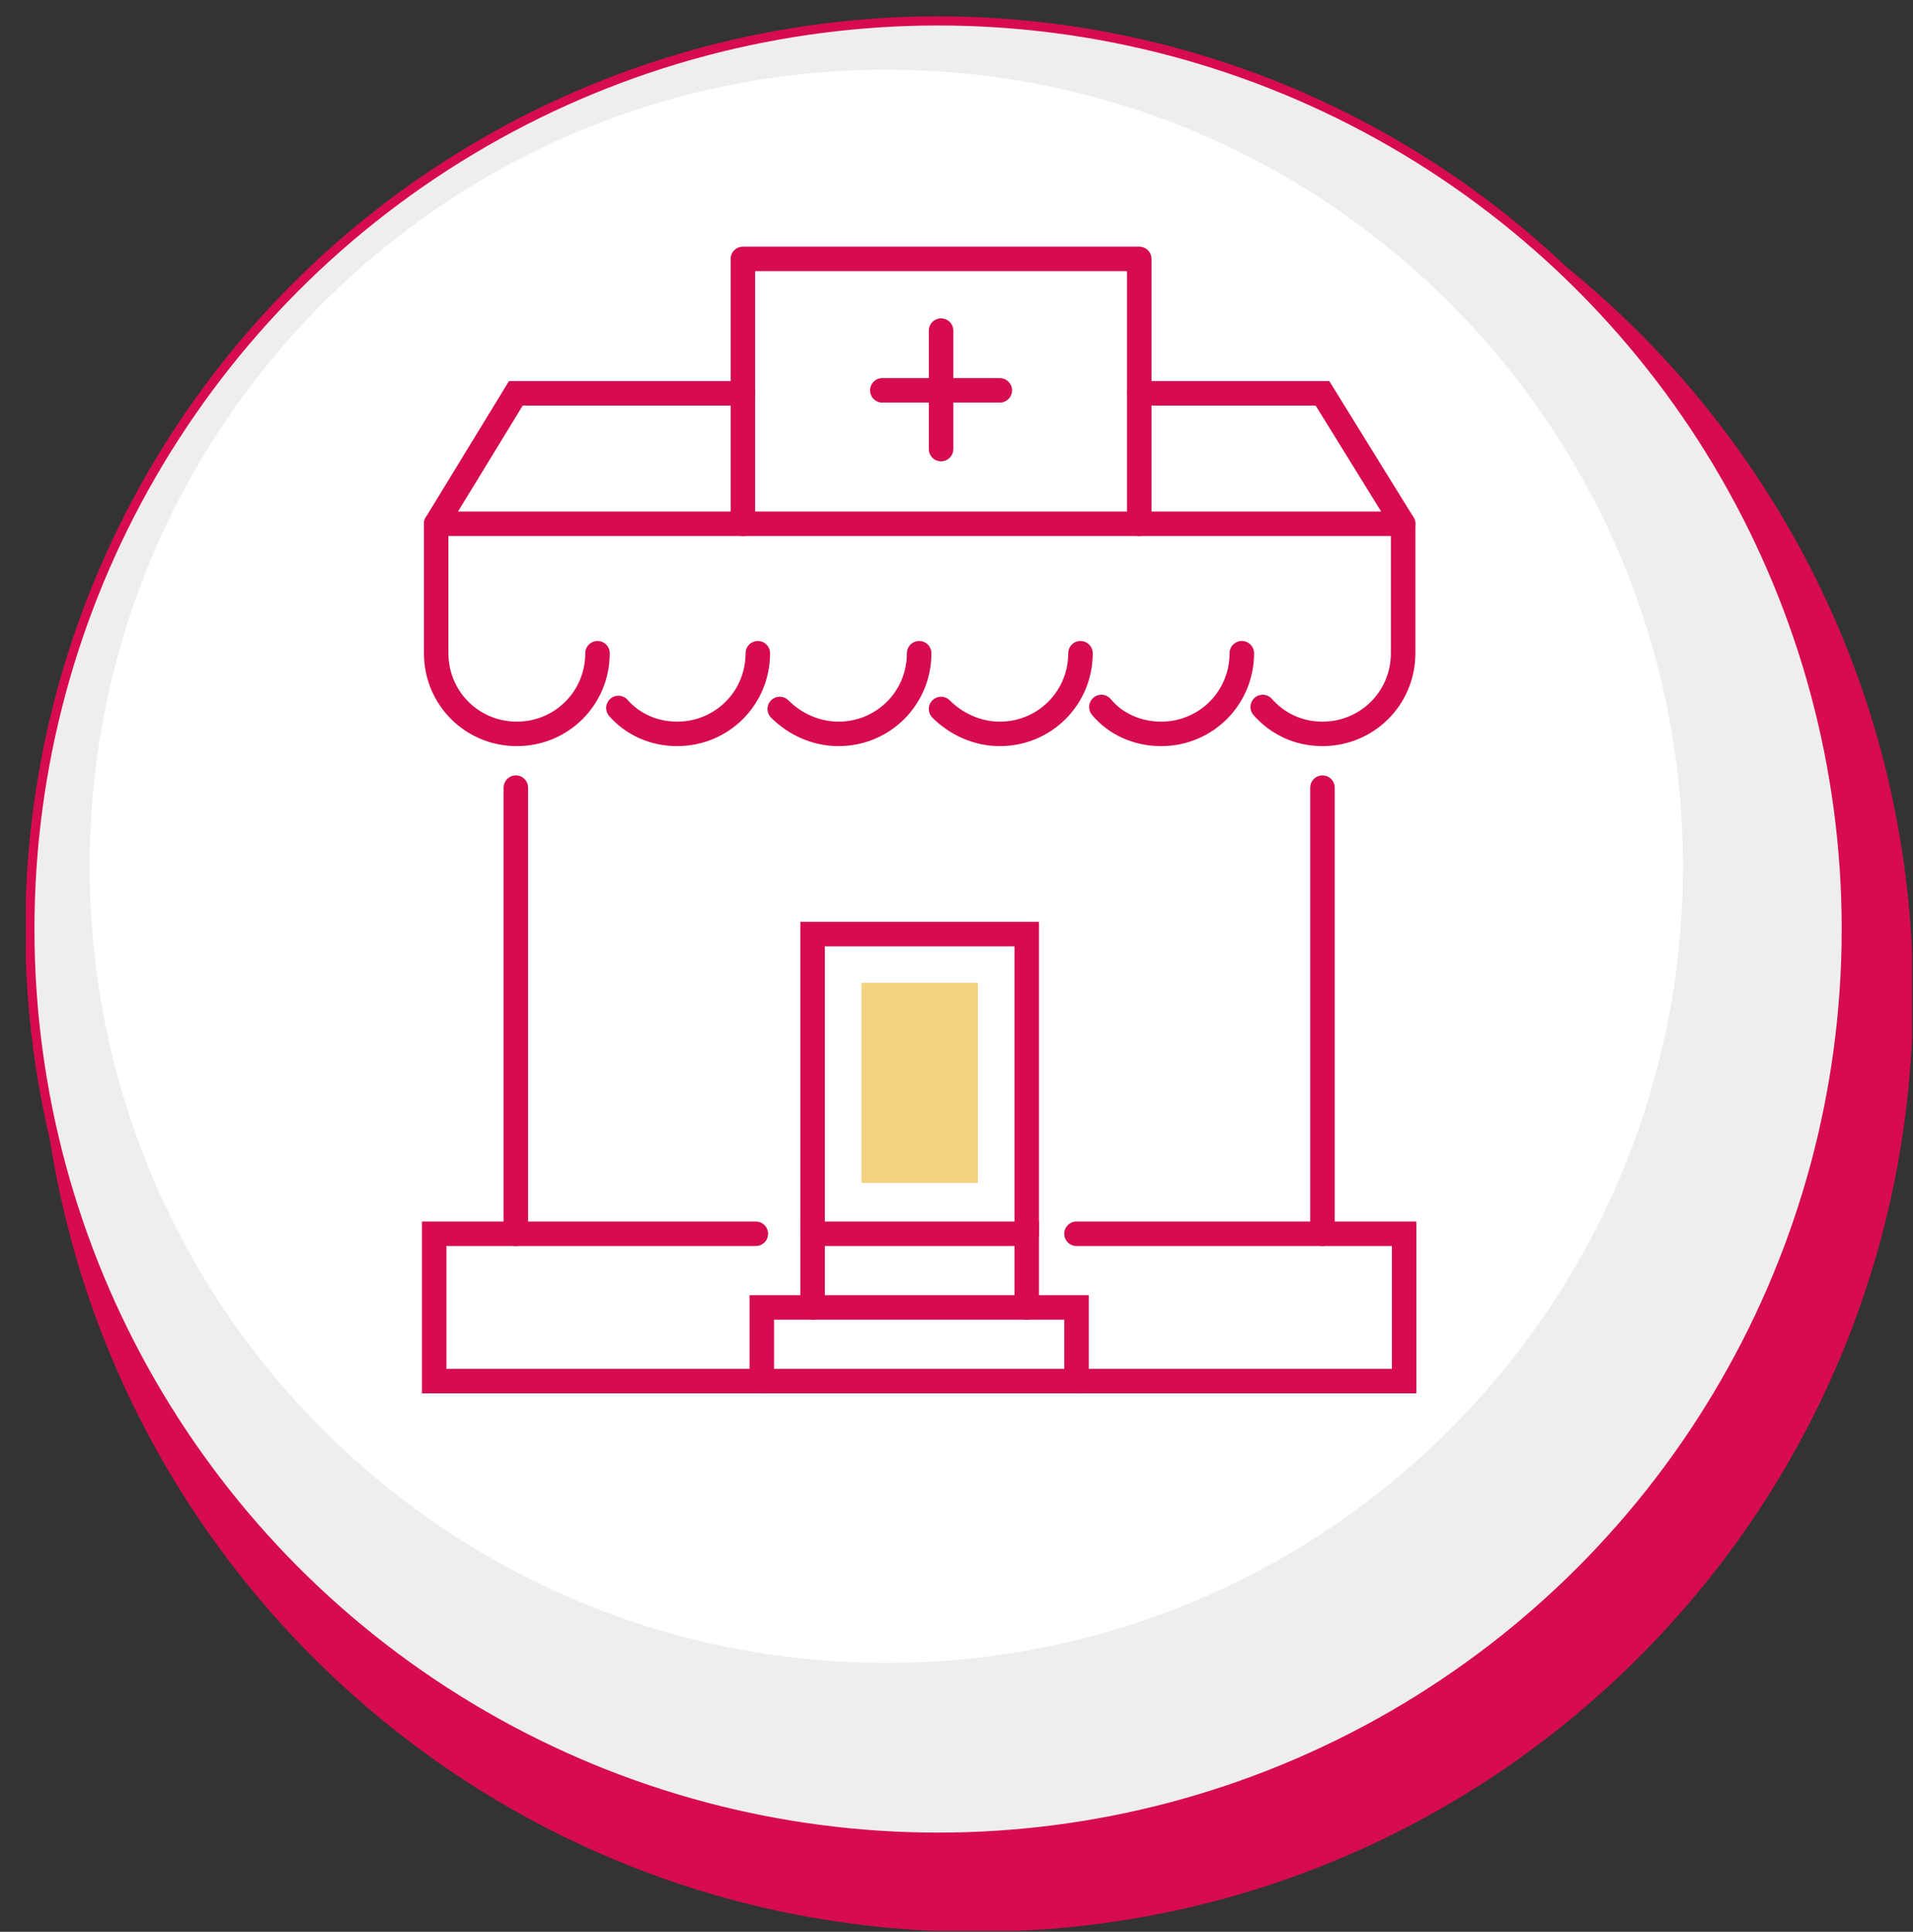 <?xml version="1.0" encoding="UTF-8"?><svg id="uuid-93c5f21c-704c-4f2b-af62-0c12f8b6f6d0" xmlns="http://www.w3.org/2000/svg" xmlns:xlink="http://www.w3.org/1999/xlink" viewBox="0 0 192.1 194"><rect x="0" y="0" width="192.1" height="194" fill="#333333" stroke="none"/><defs><style>.uuid-980aa89e-073c-4c33-82b7-efda67748879{clip-path:url(#uuid-5689f666-8a52-470b-99ba-b510f840edae);}.uuid-dffd2891-1953-466a-b39c-b4b9da3b3254{clip-path:url(#uuid-b5861dde-4443-4816-a4d8-cf41d01544b1);}.uuid-ae485262-e1d9-4af8-bc57-1827ddd171ff{clip-path:url(#uuid-481cff11-d331-44f8-9839-84b4fae07ce0);}.uuid-0b0e2b6d-3cbb-4eef-a255-cea2b78a52e0,.uuid-fef6f7a8-df68-42e7-a0ee-e5f088a1f779,.uuid-887bf39f-97b4-4286-be82-7e9376a3d123,.uuid-e0979518-2065-46e5-8759-6a8689d49cf3,.uuid-ac9372a4-fc06-4af1-96a3-6f7471717711,.uuid-9941bc30-2f6b-4d33-8a63-3cac92a7d6e4{stroke-width:0px;}.uuid-0b0e2b6d-3cbb-4eef-a255-cea2b78a52e0,.uuid-42311c79-5df0-4070-901e-35e4fb409273,.uuid-ec067f3b-9d9b-4d52-8459-dff55d8b7476,.uuid-4e05619e-46ff-4705-9b40-0a0105bdc616{fill:none;}.uuid-64283da9-5a88-4674-a204-7d50fafea7c9{clip-path:url(#uuid-daee1324-27ba-4c6c-94c5-45cd499b30c0);}.uuid-fef6f7a8-df68-42e7-a0ee-e5f088a1f779{fill:url(#uuid-a77924a8-772c-473a-9479-b13d1333d15d);}.uuid-32d76fbe-cdee-4ad3-b014-27fb43bde332{clip-path:url(#uuid-4dd3c054-e2e0-4ec5-adc2-9ad8220ccae7);}.uuid-42c08300-8052-4d21-a865-726f6e31e3ed{mask:url(#uuid-37cf7bac-9ec1-43fe-96f1-ba7b067bb552);}.uuid-42311c79-5df0-4070-901e-35e4fb409273{stroke-width:.92px;}.uuid-42311c79-5df0-4070-901e-35e4fb409273,.uuid-ec067f3b-9d9b-4d52-8459-dff55d8b7476,.uuid-4e05619e-46ff-4705-9b40-0a0105bdc616{stroke:#d60b52;}.uuid-ec067f3b-9d9b-4d52-8459-dff55d8b7476{stroke-miterlimit:10;}.uuid-ec067f3b-9d9b-4d52-8459-dff55d8b7476,.uuid-4e05619e-46ff-4705-9b40-0a0105bdc616{stroke-linecap:round;stroke-width:2.46px;}.uuid-4e05619e-46ff-4705-9b40-0a0105bdc616{stroke-linejoin:round;}.uuid-b83d0199-8948-48f7-8764-59e668a7a3b6{clip-path:url(#uuid-b057e2b7-1ca7-4c39-bbe0-6b22fff437ac);}.uuid-887bf39f-97b4-4286-be82-7e9376a3d123{fill:#f3d380;}.uuid-e0979518-2065-46e5-8759-6a8689d49cf3{fill:#d60b52;}.uuid-ac9372a4-fc06-4af1-96a3-6f7471717711{fill:#fff;}.uuid-9941bc30-2f6b-4d33-8a63-3cac92a7d6e4{fill:#eee;}</style><clipPath id="uuid-481cff11-d331-44f8-9839-84b4fae07ce0"><rect class="uuid-0b0e2b6d-3cbb-4eef-a255-cea2b78a52e0" x="2.6" y="1.6" width="189.4" height="192.3"/></clipPath><clipPath id="uuid-b057e2b7-1ca7-4c39-bbe0-6b22fff437ac"><rect class="uuid-0b0e2b6d-3cbb-4eef-a255-cea2b78a52e0" x="2.6" y="1.6" width="189.4" height="192.3"/></clipPath><clipPath id="uuid-daee1324-27ba-4c6c-94c5-45cd499b30c0"><rect class="uuid-0b0e2b6d-3cbb-4eef-a255-cea2b78a52e0" x="2.6" y="1.6" width="189.4" height="192.3"/></clipPath><clipPath id="uuid-4dd3c054-e2e0-4ec5-adc2-9ad8220ccae7"><rect class="uuid-0b0e2b6d-3cbb-4eef-a255-cea2b78a52e0" x="2.6" y="1.6" width="189.4" height="192.3"/></clipPath><clipPath id="uuid-b5861dde-4443-4816-a4d8-cf41d01544b1"><rect class="uuid-0b0e2b6d-3cbb-4eef-a255-cea2b78a52e0" x="2.6" y="1.6" width="189.4" height="192.3"/></clipPath><linearGradient id="uuid-a77924a8-772c-473a-9479-b13d1333d15d" x1="-219.51" y1="216.56" x2="-218.51" y2="216.56" gradientTransform="translate(43183.62 4634.91) rotate(50.7) scale(140.69)" gradientUnits="userSpaceOnUse"><stop offset="0" stop-color="#fff"/><stop offset="1" stop-color="#000"/></linearGradient><mask id="uuid-37cf7bac-9ec1-43fe-96f1-ba7b067bb552" x="-91.7" y="-91.2" width="378" height="378" maskUnits="userSpaceOnUse"><g id="uuid-f48c528c-e051-498e-8e4e-2c9201b1e2eb"><g class="uuid-dffd2891-1953-466a-b39c-b4b9da3b3254"><polygon class="uuid-fef6f7a8-df68-42e7-a0ee-e5f088a1f779" points="116 -91.2 286.3 116.8 78.6 286.8 -91.7 78.8 116 -91.2"/></g></g></mask><clipPath id="uuid-5689f666-8a52-470b-99ba-b510f840edae"><rect class="uuid-0b0e2b6d-3cbb-4eef-a255-cea2b78a52e0" width="178.1" height="168.1"/></clipPath></defs><g class="uuid-ae485262-e1d9-4af8-bc57-1827ddd171ff"><path class="uuid-e0979518-2065-46e5-8759-6a8689d49cf3" d="m98,194c52,0,94.1-42.1,94.1-94.1S150,5.8,98,5.8,3.9,47.9,3.9,99.9s42.1,94.1,94.1,94.1"/></g><g class="uuid-b83d0199-8948-48f7-8764-59e668a7a3b6"><path class="uuid-9941bc30-2f6b-4d33-8a63-3cac92a7d6e4" d="m94.2,184.5c50.4,0,91.2-40.8,91.2-91.2S144.6,2.1,94.2,2.1,3,42.9,3,93.3s40.9,91.2,91.2,91.2"/></g><g class="uuid-64283da9-5a88-4674-a204-7d50fafea7c9"><circle class="uuid-42311c79-5df0-4070-901e-35e4fb409273" cx="94.2" cy="93.3" r="91.2"/></g><g class="uuid-32d76fbe-cdee-4ad3-b014-27fb43bde332"><g class="uuid-42c08300-8052-4d21-a865-726f6e31e3ed"><g class="uuid-980aa89e-073c-4c33-82b7-efda67748879"><path class="uuid-ac9372a4-fc06-4af1-96a3-6f7471717711" d="m89,167c44.2,0,80-35.8,80-80S133.2,7,89,7,9,42.8,9,87s35.8,80,80,80"/></g></g></g><line class="uuid-ec067f3b-9d9b-4d52-8459-dff55d8b7476" x1="132.8" y1="79.1" x2="132.8" y2="123.9"/><line class="uuid-ec067f3b-9d9b-4d52-8459-dff55d8b7476" x1="51.8" y1="123.9" x2="51.8" y2="79.1"/><polyline class="uuid-ec067f3b-9d9b-4d52-8459-dff55d8b7476" points="75.9 123.9 43.6 123.9 43.6 138.7 141 138.7 141 123.9 108.1 123.9"/><polyline class="uuid-ec067f3b-9d9b-4d52-8459-dff55d8b7476" points="76.5 138.7 76.5 131.3 108.1 131.3 108.1 138.7"/><polyline class="uuid-ec067f3b-9d9b-4d52-8459-dff55d8b7476" points="81.6 131.3 81.6 123.9 103.1 123.9 103.1 131.3"/><polyline class="uuid-ec067f3b-9d9b-4d52-8459-dff55d8b7476" points="103.1 123.9 103.1 93.8 81.6 93.8 81.6 123.9"/><polyline class="uuid-ec067f3b-9d9b-4d52-8459-dff55d8b7476" points="74.6 39.5 51.8 39.5 43.8 52.6"/><polyline class="uuid-ec067f3b-9d9b-4d52-8459-dff55d8b7476" points="140.9 52.6 132.8 39.5 114.4 39.5"/><path class="uuid-4e05619e-46ff-4705-9b40-0a0105bdc616" d="m76.1,65.6c0,4.5-3.6,8.1-8.1,8.1-2.4,0-4.5-1-5.9-2.6"/><path class="uuid-4e05619e-46ff-4705-9b40-0a0105bdc616" d="m92.3,65.6c0,4.5-3.6,8.1-8.1,8.1-2.3,0-4.4-1-5.9-2.5"/><path class="uuid-4e05619e-46ff-4705-9b40-0a0105bdc616" d="m108.5,65.6c0,4.5-3.6,8.1-8.1,8.1-2.3,0-4.4-1-5.9-2.5"/><path class="uuid-4e05619e-46ff-4705-9b40-0a0105bdc616" d="m124.7,65.6c0,4.5-3.6,8.1-8.1,8.1-2.4,0-4.6-1-6-2.7"/><path class="uuid-4e05619e-46ff-4705-9b40-0a0105bdc616" d="m60,65.6c0,4.5-3.6,8.1-8.1,8.1s-8.1-3.6-8.1-8.1v-13h97.1v13c0,4.5-3.6,8.1-8.1,8.1-2.4,0-4.5-1-6-2.7"/><polyline class="uuid-4e05619e-46ff-4705-9b40-0a0105bdc616" points="74.6 52.6 74.6 26 114.4 26 114.4 52.6"/><line class="uuid-ec067f3b-9d9b-4d52-8459-dff55d8b7476" x1="94.5" y1="33.2" x2="94.5" y2="45.1"/><line class="uuid-ec067f3b-9d9b-4d52-8459-dff55d8b7476" x1="100.4" y1="39.2" x2="88.6" y2="39.2"/><rect class="uuid-887bf39f-97b4-4286-be82-7e9376a3d123" x="86.5" y="98.7" width="11.7" height="20.1"/></svg>